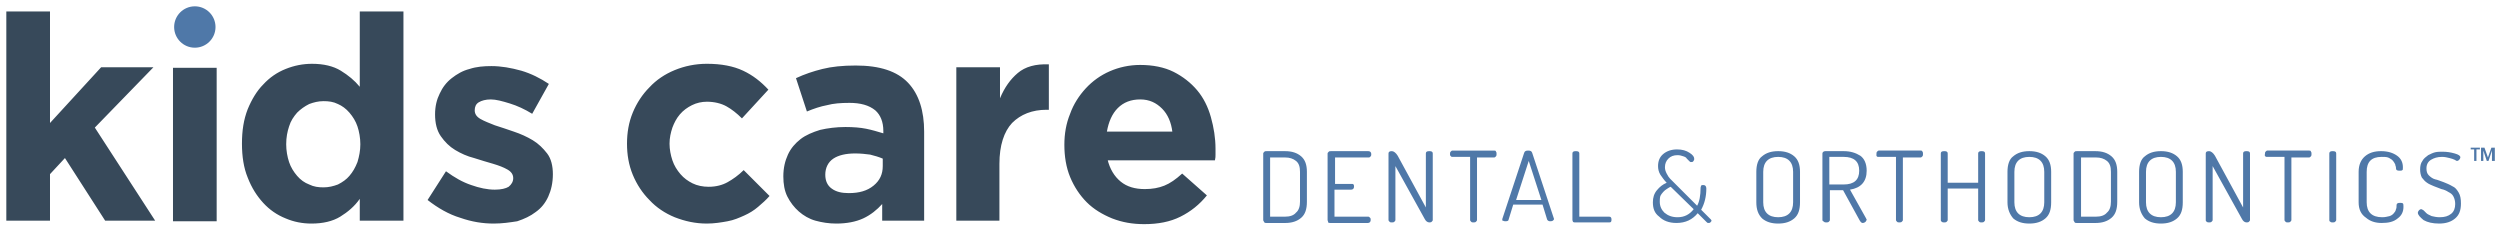 <svg version="1.1" id="Layer_1" xmlns="http://www.w3.org/2000/svg" x="0" y="0" viewBox="0 0 435 40" xml:space="preserve"><style type="text/css">.st0{fill:#4f78a8}.st1{fill:#37495a}</style><circle class="st0" cx="33.9" cy="4.7" r="3.6"/><path class="st1" d="M30.1 38.4V11.8h7.6v26.7h-7.6zm-11.8 0l-7-10.9-2.6 2.8v8.1H1.1V2h7.6v19.4l8.9-9.7h9.1L16.5 22.2 27 38.4h-8.7zm44.3 0v-3.8c-.9 1.3-2.1 2.3-3.4 3.1-1.3.8-3 1.2-5 1.2-1.6 0-3.1-.3-4.5-.9-1.5-.6-2.8-1.5-3.9-2.7-1.1-1.2-2-2.6-2.7-4.4-.7-1.7-1-3.7-1-5.9 0-2.3.3-4.2 1-6 .7-1.7 1.6-3.2 2.7-4.3 1.1-1.2 2.4-2.1 3.9-2.7 1.5-.6 3-.9 4.6-.9 2 0 3.7.4 5 1.2 1.3.8 2.4 1.7 3.3 2.8V2h7.6v36.4h-7.6zm.1-13.3c0-1.1-.2-2.2-.5-3.1-.3-.9-.8-1.7-1.4-2.4-.6-.7-1.3-1.2-2-1.5-.8-.4-1.6-.5-2.5-.5-.9 0-1.7.2-2.5.5-.8.4-1.5.9-2.1 1.5-.6.7-1.1 1.4-1.4 2.4-.3.9-.5 1.9-.5 3.1 0 1.1.2 2.2.5 3.1.3.9.8 1.7 1.4 2.4.6.7 1.3 1.2 2.1 1.5.8.4 1.6.5 2.5.5.9 0 1.7-.2 2.5-.5.8-.4 1.5-.9 2-1.5.6-.7 1-1.4 1.4-2.4.3-1 .5-2 .5-3.1zm23.2 13.8c-1.9 0-3.8-.3-5.8-1-2-.6-3.9-1.7-5.7-3.1l3.2-5c1.5 1.1 2.9 1.9 4.4 2.4 1.4.5 2.8.8 4.1.8 1.1 0 1.9-.2 2.4-.5.5-.4.8-.9.8-1.5s-.3-1.1-1-1.5c-.7-.4-1.5-.7-2.5-1-1-.3-2.1-.6-3.3-1-1.2-.3-2.3-.8-3.3-1.4-1-.6-1.8-1.4-2.5-2.4s-1-2.3-1-3.8c0-1.4.3-2.6.8-3.6.5-1.1 1.2-2 2.1-2.7.9-.7 1.9-1.3 3.1-1.6 1.2-.4 2.5-.5 3.8-.5 1.7 0 3.4.3 5.2.8 1.7.5 3.3 1.3 4.8 2.3l-2.9 5.2c-1.3-.8-2.6-1.4-3.9-1.8-1.3-.4-2.4-.7-3.3-.7-.9 0-1.6.2-2.1.5s-.7.8-.7 1.4c0 .6.3 1.1 1 1.5.7.4 1.5.7 2.5 1.1 1 .3 2.1.7 3.3 1.1 1.2.4 2.3.9 3.3 1.5s1.8 1.4 2.5 2.3c.7.9 1 2.2 1 3.6 0 1.5-.3 2.8-.8 3.9s-1.2 2-2.2 2.7c-.9.7-2 1.2-3.2 1.6-1.3.2-2.6.4-4.1.4zm48-4.8c-.6.7-1.3 1.3-2 1.9-.7.6-1.5 1.1-2.4 1.5-.9.4-1.8.8-2.9 1-1.1.2-2.3.4-3.6.4-2 0-3.8-.4-5.6-1.1-1.7-.7-3.2-1.7-4.4-3-1.2-1.2-2.2-2.7-2.9-4.4-.7-1.7-1-3.5-1-5.4 0-1.9.3-3.7 1-5.4.7-1.7 1.7-3.2 2.9-4.4 1.2-1.3 2.7-2.3 4.4-3 1.7-.7 3.6-1.1 5.6-1.1 2.5 0 4.6.4 6.3 1.2 1.7.8 3.1 1.9 4.4 3.3l-4.6 5c-.9-.9-1.8-1.6-2.7-2.1-.9-.5-2.1-.8-3.4-.8-.9 0-1.8.2-2.6.6-.8.4-1.5.9-2.1 1.6-.6.7-1 1.5-1.3 2.3-.3.9-.5 1.8-.5 2.8 0 1 .2 2 .5 2.9.3.9.8 1.7 1.4 2.4.6.7 1.3 1.2 2.1 1.6.8.4 1.8.6 2.8.6 1.3 0 2.4-.3 3.3-.8.9-.5 1.9-1.2 2.8-2.1l4.5 4.5zm13.9-16.2c-1.5 0-2.8.1-3.9.4-1.1.2-2.3.6-3.5 1.1l-1.9-5.8c1.5-.7 3-1.2 4.6-1.6 1.6-.4 3.5-.6 5.8-.6 4.2 0 7.2 1 9.1 3 1.9 2 2.8 4.9 2.8 8.5v15.5h-7.3v-2.9c-.9 1-2 1.9-3.3 2.5-1.3.6-2.9.9-4.7.9-1.3 0-2.5-.2-3.6-.5s-2.1-.9-2.9-1.6c-.8-.7-1.5-1.6-2-2.6s-.7-2.2-.7-3.5c0-1.5.3-2.7.8-3.8.5-1.1 1.3-2 2.2-2.7.9-.7 2.1-1.2 3.4-1.6 1.3-.3 2.8-.5 4.4-.5 1.4 0 2.6.1 3.6.3 1 .2 2 .5 3 .8v-.4c0-1.6-.5-2.8-1.4-3.6-1.1-.9-2.6-1.3-4.5-1.3zm1 8.8c-1.6 0-2.9.3-3.8.9-.9.6-1.4 1.6-1.4 2.8 0 1.1.4 1.9 1.1 2.4.8.6 1.8.8 3 .8 1.8 0 3.2-.4 4.3-1.3 1.1-.9 1.6-2 1.6-3.4v-1.3c-.7-.3-1.4-.5-2.2-.7-.8-.1-1.6-.2-2.6-.2zM174 38.4h-7.6V11.7h7.6v5.4c.8-1.9 1.8-3.3 3.1-4.4 1.3-1.1 3.1-1.6 5.4-1.5v7.9h-.4c-2.5 0-4.5.8-6 2.3-1.4 1.5-2.2 3.9-2.2 7.1v9.9zm18.7-10.7c.4 1.7 1.2 3 2.3 3.9 1.1.9 2.5 1.3 4.2 1.3 1.3 0 2.4-.2 3.4-.6 1-.4 2-1.1 3.1-2.1L210 34c-1.3 1.6-2.8 2.8-4.6 3.7-1.8.9-3.9 1.3-6.3 1.3-2 0-3.8-.3-5.6-1-1.7-.7-3.2-1.6-4.4-2.8-1.2-1.2-2.2-2.7-2.9-4.4-.7-1.7-1-3.6-1-5.6 0-1.9.3-3.7 1-5.4.6-1.7 1.6-3.2 2.7-4.4 1.2-1.3 2.6-2.3 4.2-3 1.6-.7 3.4-1.1 5.3-1.1 2.2 0 4.2.4 5.8 1.2 1.6.8 3 1.9 4.1 3.2 1.1 1.3 1.9 2.9 2.4 4.7.5 1.8.8 3.6.8 5.5v1c0 .3 0 .6-.1 1h-18.7zM204 23c-.2-1.7-.8-3.1-1.8-4.1-1-1-2.2-1.6-3.8-1.6-1.6 0-2.9.5-3.9 1.5s-1.6 2.4-1.9 4.1H204z"/><path class="st0" d="M219.8 38.3V26.7c0-.1.1-.2.2-.3.1-.1.2-.1.4-.1h3.2c1.2 0 2.1.3 2.8.9.7.6 1 1.5 1 2.7v5.2c0 1.3-.3 2.2-1 2.8-.7.6-1.6.9-2.8.9h-3.2c-.2 0-.3 0-.4-.1-.1-.2-.2-.3-.2-.4zm1.2-.6h2.6c.8 0 1.5-.2 1.9-.7.5-.4.7-1.1.7-1.9v-5.2c0-.9-.2-1.5-.7-1.9-.5-.4-1.1-.6-1.9-.6H221v10.3zm10 .6V26.7c0-.1.1-.2.2-.3.1-.1.2-.1.4-.1h6.5c.3 0 .5.2.5.5 0 .1 0 .3-.1.4-.1.1-.2.2-.3.2h-5.9V32h2.9c.1 0 .3 0 .3.1.1.1.1.2.1.4 0 .3-.2.5-.5.5h-2.9v4.7h5.9c.1 0 .2.1.3.2.1.1.1.2.1.4 0 .3-.2.5-.5.5h-6.5c-.1 0-.3 0-.4-.1 0-.2-.1-.3-.1-.4zm10.6 0V26.7c0-.3.2-.4.6-.4.3 0 .7.3 1 .8l4.9 9v-9.4c0-.3.2-.4.6-.4.4 0 .6.1.6.4v11.6c0 .1-.1.2-.2.3-.1.1-.3.1-.4.1-.3 0-.6-.2-.8-.6l-5.1-9.2v9.4c0 .1-.1.2-.2.3-.1.1-.3.1-.4.1-.2 0-.3 0-.4-.1-.1-.1-.2-.2-.2-.3zm10.7-11.5c0-.1 0-.3.1-.4.1-.1.2-.2.3-.2h7.3c.1 0 .3 0 .3.2.1.1.1.2.1.4 0 .1 0 .3-.1.4-.1.1-.2.2-.3.2h-3v10.9c0 .1-.1.2-.2.3-.1.1-.3.1-.4.1-.2 0-.3 0-.4-.1-.1-.1-.2-.2-.2-.3v-11h-3.1c-.1 0-.2 0-.3-.2-.1 0-.1-.1-.1-.3zm9.1 11.4v-.1l3.8-11.5c.1-.3.3-.4.7-.4.4 0 .6.1.7.4l3.8 11.5c0 .1-.1.2-.2.3-.2.1-.3.1-.5.1s-.4-.1-.5-.3l-.8-2.6h-5.1l-.8 2.6c0 .2-.2.3-.5.3-.2 0-.3 0-.5-.1s-.1 0-.1-.2zm2.4-3.4h4.4L266 28l-2.2 6.8zm9.8 3.5V26.7c0-.3.2-.4.6-.4s.6.1.6.4v11h5.2c.3 0 .4.2.4.5 0 .4-.1.5-.4.5h-5.9c-.1 0-.3 0-.4-.1 0-.1-.1-.2-.1-.3zm14-3.1c0-.8.2-1.5.7-2.1.5-.6 1-1 1.7-1.3-.5-.5-.8-1-1.1-1.4-.3-.5-.4-1-.4-1.5 0-.9.3-1.6.9-2.1.6-.5 1.4-.8 2.4-.8.9 0 1.6.2 2.2.6.6.4.8.7.8 1.1 0 .1-.1.3-.2.4-.1.1-.2.1-.4.1-.1 0-.2-.1-.3-.2l-.4-.4c-.1-.2-.3-.3-.6-.4-.3-.1-.6-.2-1-.2-.7 0-1.2.2-1.6.6-.4.4-.6.9-.6 1.5 0 .4.1.7.3 1.1.2.4.4.7.6.9l.9.9 3.8 3.8c.4-.7.6-1.8.6-3.1 0-.2.1-.3.1-.4.1-.1.2-.1.4-.1.3 0 .5.2.5.6 0 1.4-.3 2.6-.9 3.7l1.7 1.7c.1.1.1.2.1.2 0 .1-.1.2-.2.3-.1.1-.2.1-.4.1-.1 0-.2-.1-.3-.2l-1.5-1.5c-.9 1.1-2.1 1.7-3.7 1.7-1.3 0-2.3-.4-3-1.1-.8-.6-1.1-1.4-1.1-2.5zm1.2-.1c0 .8.3 1.4.8 1.9.6.5 1.3.8 2.3.8 1.2 0 2.1-.5 2.8-1.4l-4-3.9c-.3.1-.5.3-.7.4-.2.1-.4.3-.6.5-.2.2-.4.5-.5.7-.1.4-.1.7-.1 1zm16.8.1v-5.3c0-1.2.3-2.2 1-2.7.7-.6 1.6-.9 2.8-.9 1.2 0 2.1.3 2.8.9.7.6 1 1.5 1 2.7v5.3c0 1.3-.3 2.2-1 2.8-.7.6-1.6.9-2.8.9-1.2 0-2.1-.3-2.8-.9-.7-.7-1-1.6-1-2.8zm1.2 0c0 1.7.9 2.6 2.6 2.6 1.7 0 2.6-.9 2.6-2.6v-5.3c0-1.7-.9-2.6-2.6-2.6-1.7 0-2.6.9-2.6 2.6v5.3zm10.3 3.1V26.7c0-.2.2-.4.5-.4h3.2c1.2 0 2.1.3 2.9.8.7.5 1.1 1.4 1.1 2.6 0 1.9-1 3-2.9 3.3l2.8 5c0 .1.1.1.1.2s-.1.3-.2.4c-.1.1-.3.2-.5.2s-.4-.2-.6-.6l-2.8-5.1h-2.3v5.2c0 .1-.1.2-.2.3-.1.1-.3.1-.4.1-.2 0-.3 0-.4-.1-.2-.1-.3-.2-.3-.3zm1.2-6.2h2.5c1.8 0 2.7-.8 2.7-2.4 0-1.6-.9-2.4-2.7-2.4h-2.5v4.8zm8.2-5.3c0-.1 0-.3.1-.4.1-.1.2-.2.3-.2h7.3c.1 0 .3 0 .3.2.1.1.1.2.1.4 0 .1 0 .3-.1.4-.1.1-.2.2-.3.2h-3.1v10.9c0 .1-.1.2-.2.3-.1.1-.3.1-.4.1-.2 0-.3 0-.4-.1s-.2-.2-.2-.3v-11h-3.1c-.1 0-.2 0-.3-.2v-.3zm11.2 11.5V26.7c0-.3.2-.4.6-.4s.6.1.6.4v5.1h5.3v-5.1c0-.3.2-.4.6-.4s.6.1.6.4v11.6c0 .1-.1.2-.2.3-.1.1-.3.1-.4.1-.2 0-.3 0-.4-.1-.1-.1-.2-.2-.2-.3v-5.5h-5.3v5.5c0 .1-.1.2-.2.3-.1.1-.3.1-.4.1-.2 0-.3 0-.4-.1-.2-.1-.2-.2-.2-.3zm11.6-3.1v-5.3c0-1.2.3-2.2 1-2.7.7-.6 1.6-.9 2.8-.9 1.2 0 2.1.3 2.8.9.7.6 1 1.5 1 2.7v5.3c0 1.3-.3 2.2-1 2.8-.7.6-1.6.9-2.8.9-1.2 0-2.1-.3-2.8-.9-.6-.7-1-1.6-1-2.8zm1.2 0c0 1.7.9 2.6 2.6 2.6 1.7 0 2.6-.9 2.6-2.6v-5.3c0-1.7-.9-2.6-2.6-2.6-1.7 0-2.6.9-2.6 2.6v5.3zm10.3 3.1V26.7c0-.1.1-.2.2-.3.1-.1.2-.1.4-.1h3.2c1.2 0 2.1.3 2.8.9.7.6 1 1.5 1 2.7v5.2c0 1.3-.3 2.2-1 2.8-.7.6-1.6.9-2.8.9h-3.2c-.2 0-.3 0-.4-.1-.1-.2-.2-.3-.2-.4zm1.3-.6h2.6c.8 0 1.5-.2 1.9-.7.5-.4.7-1.1.7-1.9v-5.2c0-.9-.2-1.5-.7-1.9-.5-.4-1.1-.6-1.9-.6h-2.6v10.3zm10.1-2.5v-5.3c0-1.2.3-2.2 1-2.7.7-.6 1.6-.9 2.8-.9 1.2 0 2.1.3 2.8.9.7.6 1 1.5 1 2.7v5.3c0 1.3-.3 2.2-1 2.8-.7.6-1.6.9-2.8.9-1.2 0-2.1-.3-2.8-.9-.6-.7-1-1.6-1-2.8zm1.2 0c0 1.7.9 2.6 2.6 2.6 1.7 0 2.6-.9 2.6-2.6v-5.3c0-1.7-.9-2.6-2.6-2.6-1.7 0-2.6.9-2.6 2.6v5.3zm10.4 3.1V26.7c0-.3.2-.4.6-.4.3 0 .7.3 1 .8l4.9 9v-9.4c0-.3.2-.4.6-.4.4 0 .6.1.6.4v11.6c0 .1-.1.2-.2.3-.1.1-.3.1-.4.1-.3 0-.6-.2-.8-.6l-5.1-9.2v9.4c0 .1-.1.2-.2.3-.1.1-.3.1-.4.1-.2 0-.3 0-.4-.1-.2-.1-.2-.2-.2-.3zm10.3-11.5c0-.1 0-.3.1-.4.1-.1.2-.2.3-.2h7.3c.1 0 .3 0 .3.2.1.1.1.2.1.4 0 .1 0 .3-.1.4-.1.1-.2.2-.3.2h-3.1v10.9c0 .1-.1.2-.2.3-.1.1-.3.1-.4.1-.2 0-.3 0-.4-.1s-.2-.2-.2-.3v-11h-3.1c-.1 0-.2 0-.3-.2s0-.1 0-.3zm11.2 11.5V26.7c0-.3.2-.4.6-.4.4 0 .6.1.6.4v11.6c0 .1-.1.2-.2.3-.1.1-.3.1-.4.1-.2 0-.3 0-.4-.1-.2-.1-.2-.2-.2-.3zm5.1-3.1v-5.3c0-1.2.4-2.1 1.1-2.7.7-.6 1.6-.9 2.8-.9 1.2 0 2.1.3 2.8.8.7.5 1 1.2 1 2 0 .3 0 .5-.1.5-.1.1-.2.1-.5.1-.4 0-.6-.1-.6-.4 0-.2 0-.3-.1-.5 0-.2-.1-.3-.2-.5s-.3-.4-.4-.5c-.2-.1-.4-.3-.7-.4-.3-.1-.7-.1-1.1-.1-1.8 0-2.6.9-2.6 2.6v5.3c0 1.7.9 2.6 2.7 2.6.5 0 .9-.1 1.3-.2.3-.1.6-.3.8-.6.2-.2.3-.5.3-.6.1-.2.1-.4.1-.7 0-.3.2-.4.6-.4.2 0 .4 0 .5.1s.1.3.1.6c0 .8-.3 1.5-1 2-.7.6-1.6.8-2.8.8-1.1 0-2-.3-2.7-.9-.9-.6-1.3-1.5-1.3-2.7zm10.3 1.8c0-.1.1-.3.2-.4.1-.1.2-.2.4-.2.1 0 .2.1.4.2l.5.5c.2.2.5.3.9.5.4.1.9.2 1.4.2.9 0 1.5-.2 2-.6.5-.4.7-1 .7-1.7 0-.5-.1-.9-.3-1.3-.2-.4-.5-.6-.9-.8-.3-.2-.7-.4-1.2-.5l-1.3-.5c-.4-.2-.8-.3-1.2-.6-.3-.2-.6-.5-.9-.9-.2-.4-.3-.9-.3-1.4 0-.6.1-1.1.4-1.5.2-.4.6-.7 1-1 .4-.2.8-.4 1.2-.5.4-.1.9-.1 1.3-.1.7 0 1.4.1 2.1.3.7.2 1 .4 1 .7 0 .1-.1.3-.2.4-.1.1-.2.2-.4.2-.1 0-.2-.1-.4-.2s-.5-.2-.9-.3-.8-.2-1.3-.2c-.8 0-1.4.2-1.9.5s-.8.8-.8 1.5c0 .5.1.9.4 1.2.3.3.7.6 1.1.7.5.1.9.3 1.5.5.5.2 1 .4 1.5.7.5.2.8.6 1.1 1.1.3.5.4 1.1.4 1.9 0 1.2-.3 2-1 2.6-.7.6-1.6.9-2.8.9-1.1 0-2-.2-2.7-.6-.6-.5-1-.9-1-1.3zm10.8-11.3v.3h-.6v2h-.4v-2h-.6v-.3h1.6zM434 28h-.4v-1.8L433 28h-.3l-.6-1.8V28h-.4v-2.3h.6l.6 1.7.6-1.7h.6V28z"/></svg>